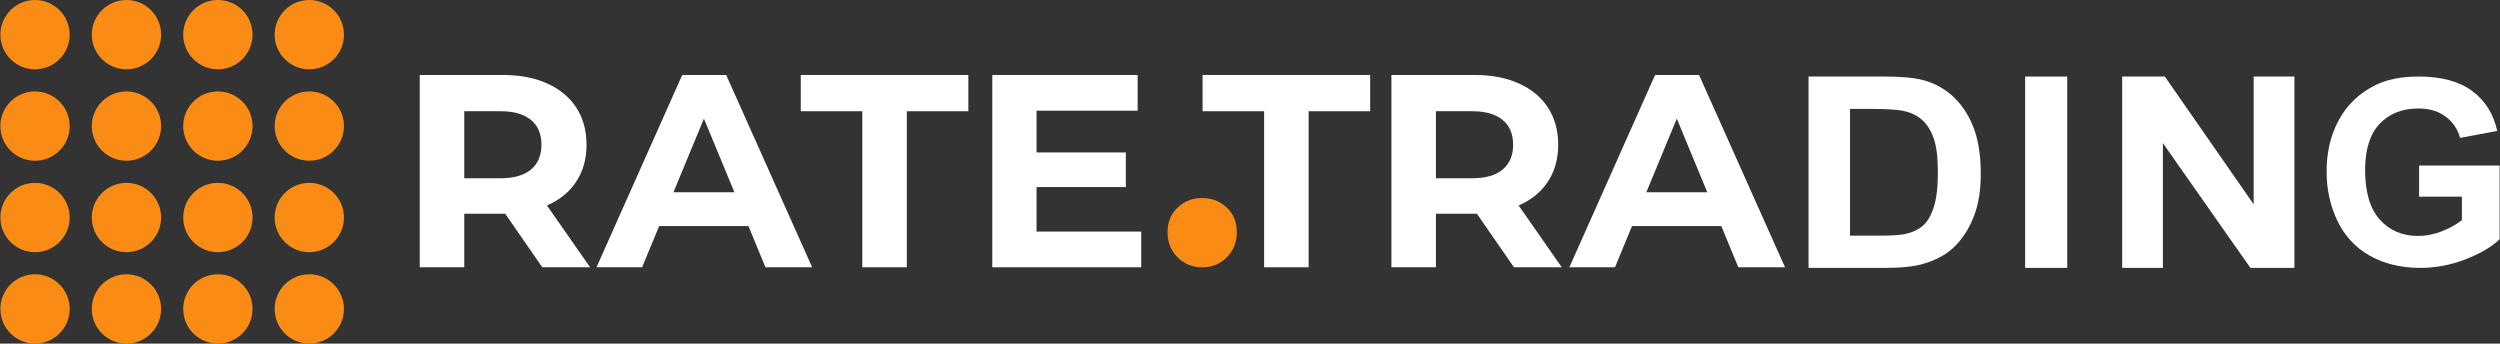 <svg width="211" height="29" viewBox="0 0 211 29" fill="none" xmlns="http://www.w3.org/2000/svg">
<rect x="0" y="0" width="211" height="29" fill="#333333" stroke="none"/>
<path d="M2.956 23.149C4.572 23.15 5.881 24.46 5.881 26.075C5.881 27.691 4.572 29 2.956 29C1.341 29 0.031 27.691 0.031 26.075C0.031 24.459 1.341 23.149 2.956 23.149ZM10.672 23.149C12.288 23.149 13.598 24.459 13.598 26.075C13.598 27.691 12.288 29 10.672 29C9.057 29 7.748 27.691 7.747 26.075C7.747 24.46 9.057 23.149 10.672 23.149ZM18.389 23.149C20.005 23.149 21.315 24.459 21.315 26.075C21.314 27.691 20.004 29 18.389 29C16.773 29 15.463 27.691 15.463 26.075C15.463 24.459 16.773 23.149 18.389 23.149ZM26.105 23.149C27.72 23.149 29.03 24.459 29.03 26.075C29.03 27.691 27.72 29 26.105 29C24.489 29 23.18 27.691 23.18 26.075C23.18 24.46 24.489 23.15 26.105 23.149ZM2.956 15.433C4.572 15.433 5.881 16.743 5.881 18.358C5.881 19.974 4.572 21.284 2.956 21.284C1.341 21.284 0.031 19.974 0.031 18.358C0.031 16.743 1.341 15.433 2.956 15.433ZM10.672 15.433C12.288 15.433 13.598 16.743 13.598 18.358C13.598 19.974 12.288 21.284 10.672 21.284C9.057 21.284 7.747 19.974 7.747 18.358C7.747 16.743 9.057 15.433 10.672 15.433ZM18.389 15.433C20.005 15.433 21.315 16.743 21.315 18.358C21.315 19.974 20.005 21.284 18.389 21.284C16.773 21.284 15.463 19.974 15.463 18.358C15.463 16.743 16.773 15.433 18.389 15.433ZM26.105 15.433C27.72 15.433 29.03 16.743 29.03 18.358C29.03 19.974 27.72 21.284 26.105 21.284C24.489 21.284 23.18 19.974 23.18 18.358C23.18 16.743 24.489 15.433 26.105 15.433ZM2.956 7.717C4.572 7.717 5.881 9.026 5.881 10.642C5.881 12.257 4.572 13.567 2.956 13.567C1.341 13.567 0.031 12.257 0.031 10.642C0.031 9.026 1.341 7.717 2.956 7.717ZM10.672 7.717C12.288 7.717 13.598 9.026 13.598 10.642C13.598 12.257 12.288 13.567 10.672 13.567C9.057 13.567 7.747 12.257 7.747 10.642C7.747 9.026 9.057 7.717 10.672 7.717ZM18.389 7.717C20.005 7.717 21.315 9.026 21.315 10.642C21.315 12.257 20.005 13.567 18.389 13.567C16.773 13.567 15.463 12.257 15.463 10.642C15.463 9.026 16.773 7.717 18.389 7.717ZM26.105 7.717C27.72 7.717 29.03 9.026 29.03 10.642C29.03 12.257 27.72 13.567 26.105 13.567C24.489 13.567 23.18 12.257 23.18 10.642C23.18 9.026 24.489 7.717 26.105 7.717ZM2.956 0C4.572 0 5.881 1.31 5.881 2.926C5.881 4.541 4.572 5.85 2.956 5.851C1.341 5.851 0.031 4.541 0.031 2.926C0.031 1.31 1.341 0 2.956 0ZM10.672 0C12.288 0 13.598 1.31 13.598 2.926C13.598 4.541 12.288 5.851 10.672 5.851C9.057 5.85 7.747 4.541 7.747 2.926C7.747 1.31 9.057 0 10.672 0ZM18.389 0C20.005 3.72616e-05 21.315 1.31 21.315 2.926C21.314 4.541 20.004 5.851 18.389 5.851C16.773 5.851 15.463 4.541 15.463 2.926C15.463 1.31 16.773 0 18.389 0ZM26.105 0C27.72 0 29.03 1.31 29.03 2.926C29.03 4.541 27.72 5.851 26.105 5.851C24.489 5.85 23.18 4.541 23.18 2.926C23.18 1.31 24.489 0 26.105 0Z" fill="#FA8C16"/>
<path d="M101.465 22.559C100.641 22.559 99.948 22.278 99.385 21.716C98.823 21.153 98.541 20.45 98.541 19.606C98.541 18.742 98.823 18.049 99.385 17.527C99.948 16.985 100.641 16.713 101.465 16.713C102.288 16.713 102.981 16.985 103.544 17.527C104.106 18.049 104.388 18.742 104.388 19.606C104.388 20.45 104.106 21.153 103.544 21.716C102.981 22.278 102.288 22.559 101.465 22.559Z" fill="#FA8C16"/>
<path d="M204.173 16.601V13.97H210.969V20.191C210.309 20.83 209.35 21.395 208.093 21.885C206.843 22.368 205.575 22.609 204.29 22.609C202.657 22.609 201.233 22.268 200.018 21.586C198.804 20.898 197.891 19.918 197.281 18.646C196.67 17.368 196.365 15.98 196.365 14.481C196.365 12.855 196.705 11.41 197.387 10.146C198.069 8.881 199.067 7.912 200.381 7.237C201.382 6.719 202.628 6.46 204.12 6.46C206.058 6.46 207.571 6.868 208.658 7.685C209.751 8.494 210.454 9.616 210.767 11.051L207.635 11.637C207.415 10.87 206.999 10.266 206.389 9.826C205.785 9.379 205.029 9.155 204.12 9.155C202.742 9.155 201.645 9.592 200.828 10.465C200.018 11.339 199.614 12.635 199.614 14.353C199.614 16.207 200.025 17.599 200.849 18.529C201.673 19.452 202.753 19.914 204.088 19.914C204.748 19.914 205.409 19.786 206.069 19.53C206.737 19.268 207.308 18.952 207.784 18.582V16.601H204.173Z" fill="white"/>
<path d="M179.112 22.609V6.46H182.711L190.209 17.244V6.46H193.646V22.609H189.934L182.548 12.078V22.609H179.112Z" fill="white"/>
<path d="M170.923 22.609V6.46H174.476V22.609H170.923Z" fill="white"/>
<path d="M152.642 6.46H159.04C160.483 6.46 161.582 6.563 162.339 6.768C163.356 7.047 164.228 7.543 164.953 8.255C165.678 8.968 166.23 9.842 166.609 10.877C166.987 11.905 167.176 13.176 167.176 14.689C167.176 16.018 166.999 17.163 166.644 18.126C166.21 19.301 165.592 20.252 164.787 20.979C164.18 21.529 163.36 21.959 162.327 22.268C161.555 22.495 160.522 22.609 159.229 22.609H152.642V6.46ZM156.142 9.192V19.888H158.756C159.734 19.888 160.439 19.837 160.873 19.734C161.441 19.602 161.91 19.378 162.28 19.062C162.659 18.746 162.966 18.228 163.203 17.509C163.439 16.782 163.557 15.794 163.557 14.545C163.557 13.297 163.439 12.339 163.203 11.67C162.966 11.002 162.635 10.48 162.209 10.106C161.783 9.731 161.243 9.478 160.589 9.346C160.1 9.243 159.142 9.192 157.715 9.192H156.142Z" fill="white"/>
<path d="M145.278 19.081H137.742L136.304 22.559H132.455L139.69 6.328H143.4L150.657 22.559H146.716L145.278 19.081ZM144.095 16.229L141.522 10.014L138.948 16.229H144.095Z" fill="white"/>
<path d="M127.778 22.559L124.647 18.038H124.462H121.192V22.559H117.436V6.328H124.462C125.9 6.328 127.144 6.567 128.195 7.046C129.262 7.526 130.081 8.206 130.653 9.087C131.225 9.968 131.511 11.012 131.511 12.217C131.511 13.423 131.217 14.467 130.63 15.348C130.058 16.213 129.239 16.878 128.172 17.342L131.812 22.559H127.778ZM127.708 12.217C127.708 11.305 127.415 10.61 126.827 10.13C126.24 9.636 125.382 9.388 124.253 9.388H121.192V15.046H124.253C125.382 15.046 126.24 14.799 126.827 14.304C127.415 13.81 127.708 13.114 127.708 12.217Z" fill="white"/>
<path d="M106.692 9.388H101.498V6.328H115.643V9.388H110.449V22.559H106.692V9.388Z" fill="white"/>
<path d="M96.318 19.545V22.559H83.751V6.328H96.017V9.342H87.484V12.867H95.02V15.788H87.484V19.545H96.318Z" fill="white"/>
<path d="M72.779 9.388H67.585V6.328H81.729V9.388H76.535V22.559H72.779V9.388Z" fill="white"/>
<path d="M63.168 19.081H55.632L54.194 22.559H50.345L57.58 6.328H61.29L68.547 22.559H64.606L63.168 19.081ZM61.985 16.229L59.411 10.014L56.838 16.229H61.985Z" fill="white"/>
<path d="M45.769 22.559L42.639 18.038H42.453H39.184V22.559H35.427V6.328H42.453C43.891 6.328 45.135 6.567 46.186 7.046C47.253 7.526 48.072 8.206 48.644 9.087C49.216 9.968 49.502 11.012 49.502 12.217C49.502 13.423 49.209 14.467 48.621 15.348C48.049 16.213 47.23 16.878 46.163 17.342L49.804 22.559H45.769ZM45.699 12.217C45.699 11.305 45.406 10.61 44.818 10.13C44.231 9.636 43.373 9.388 42.245 9.388H39.184V15.046H42.245C43.373 15.046 44.231 14.799 44.818 14.304C45.406 13.81 45.699 13.114 45.699 12.217Z" fill="white"/>
</svg>

